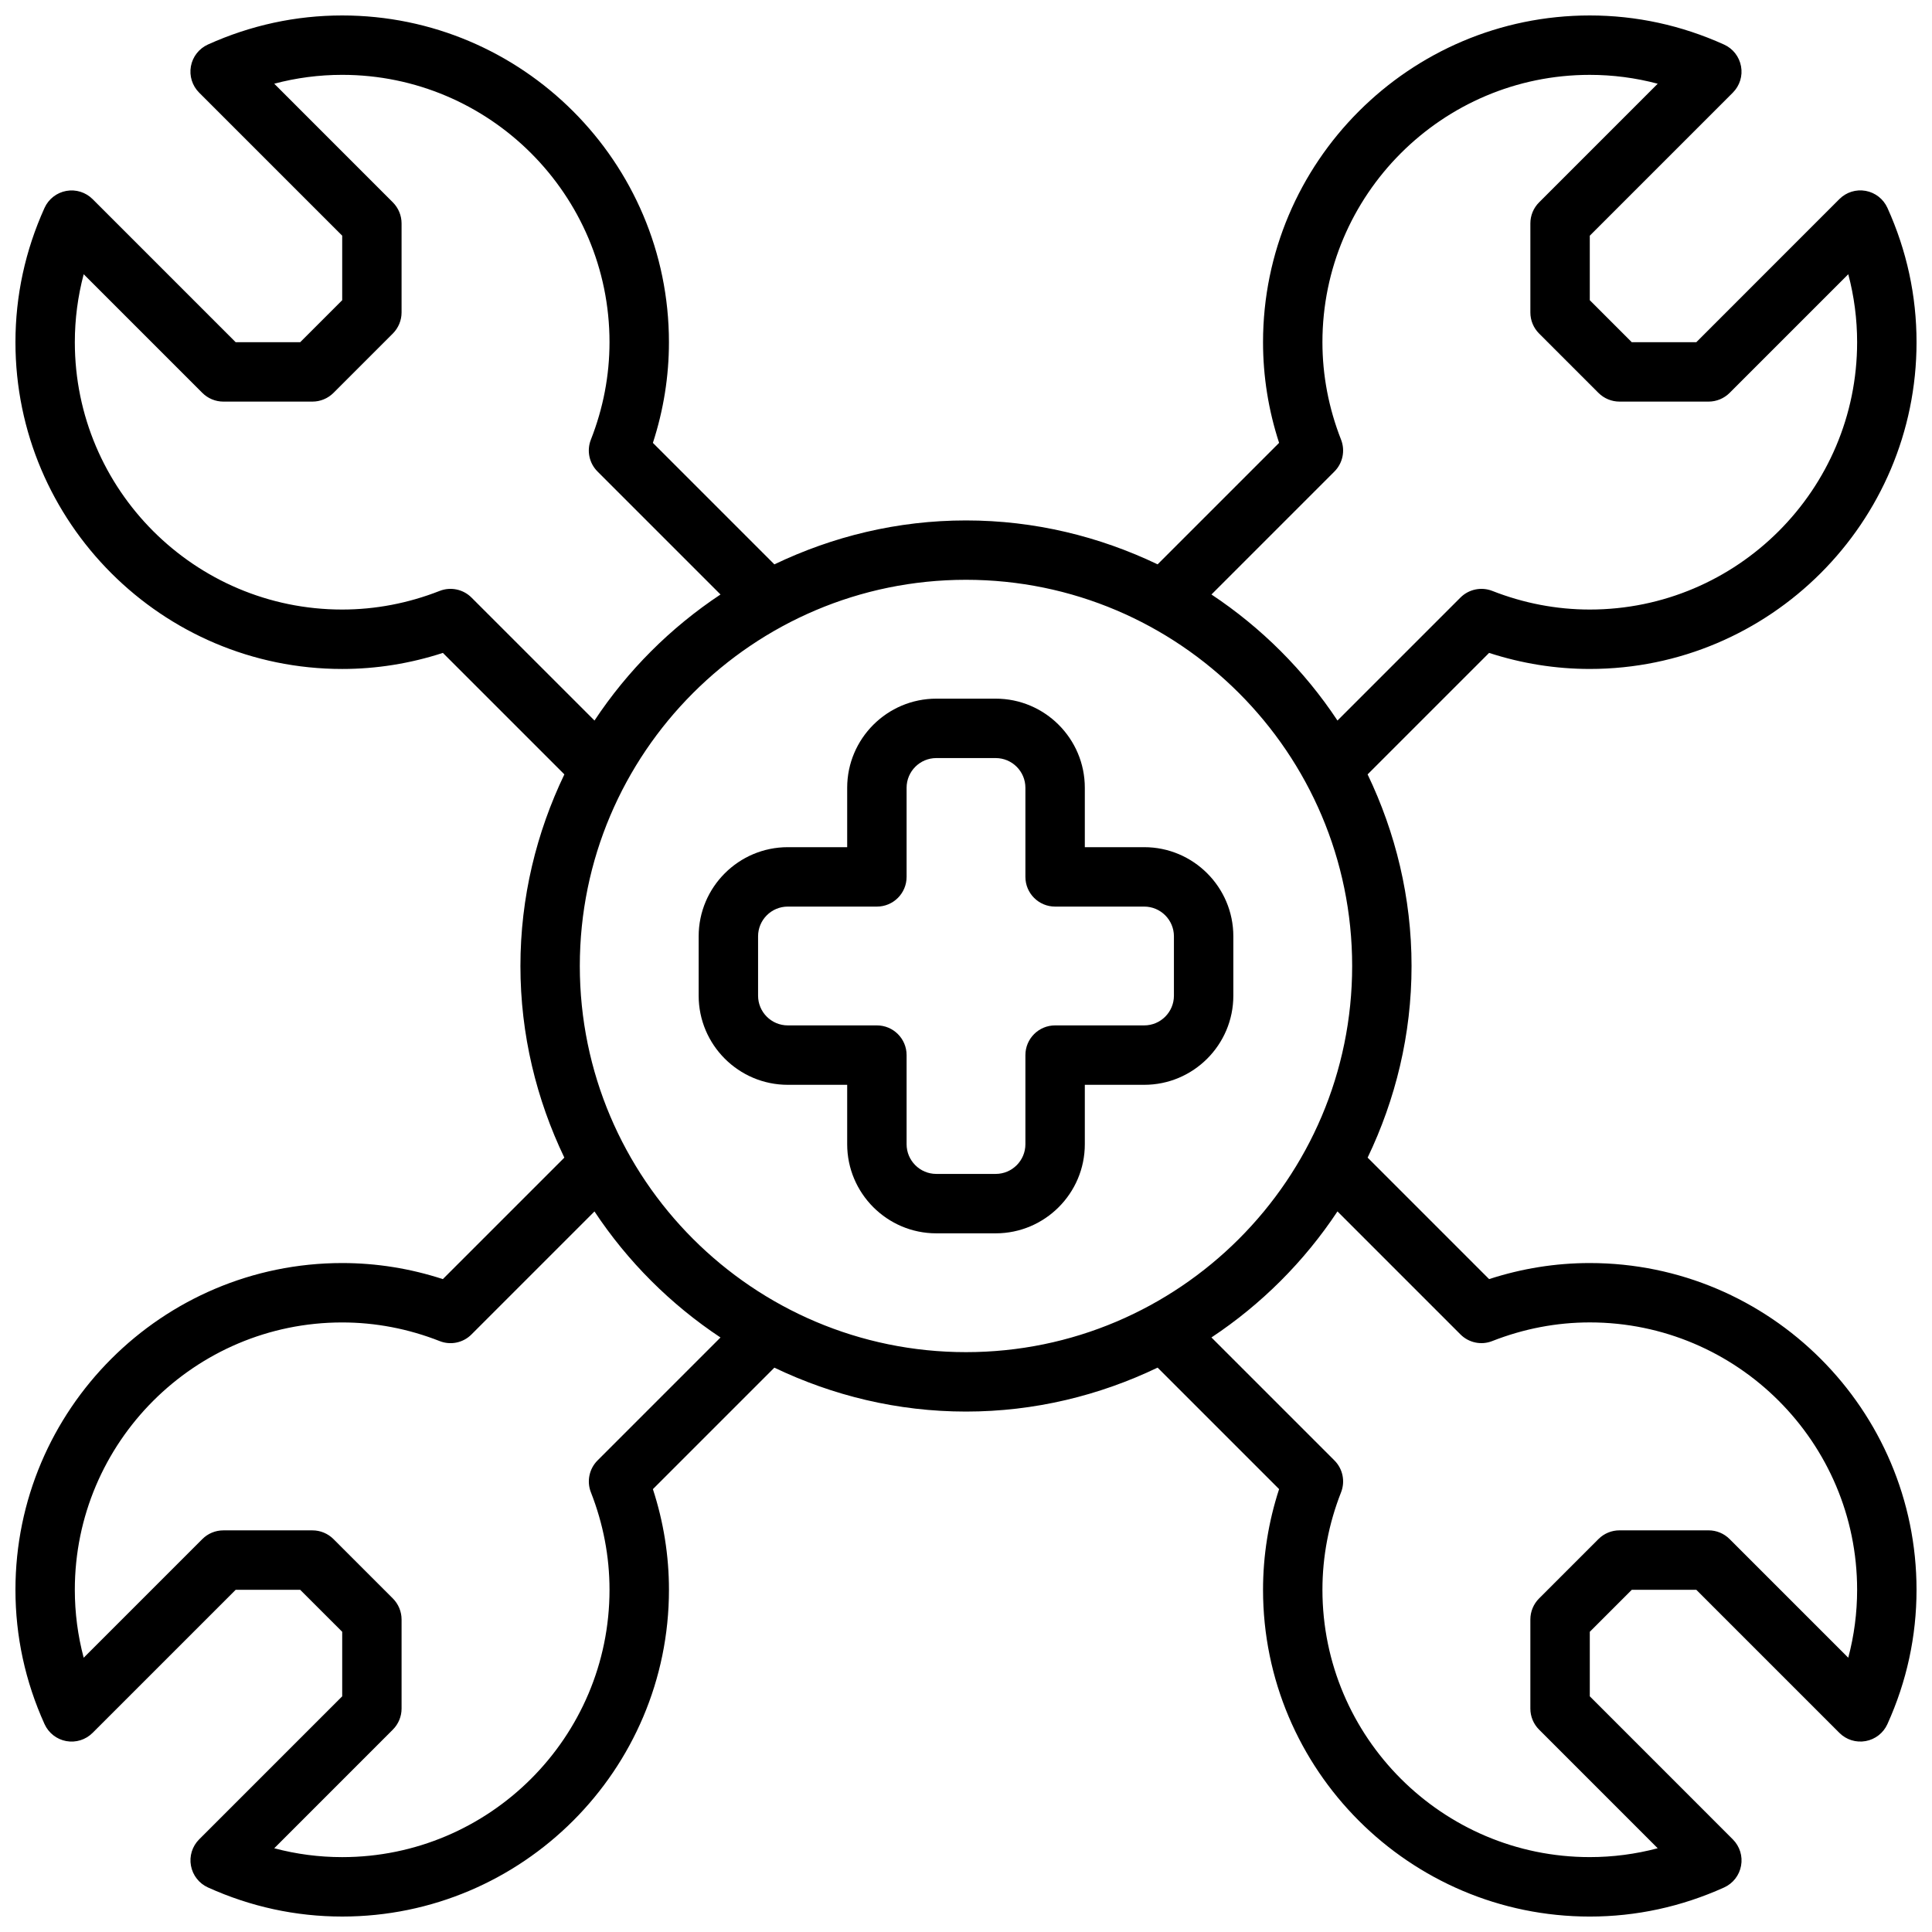 <?xml version="1.0" encoding="UTF-8"?>
<!-- Uploaded to: SVG Find, www.svgrepo.com, Generator: SVG Find Mixer Tools -->
<svg width="800px" height="800px" version="1.1" viewBox="144 144 512 512" xmlns="http://www.w3.org/2000/svg">
 <defs>
  <clipPath id="a">
   <path d="m148.09 148.09h503.81v503.81h-503.81z"/>
  </clipPath>
 </defs>
 <path d="m447.23 368.51h-15.742v-15.742c0-13.02-10.598-23.617-23.617-23.617h-15.742c-13.02 0-23.617 10.598-23.617 23.617v15.742h-15.742c-13.02 0-23.617 10.598-23.617 23.617v15.742c0 13.02 10.598 23.617 23.617 23.617h15.742v15.742c0 13.02 10.598 23.617 23.617 23.617h15.742c13.02 0 23.617-10.598 23.617-23.617v-15.742h15.742c13.02 0 23.617-10.598 23.617-23.617v-15.742c0-13.023-10.598-23.617-23.617-23.617zm7.871 39.359c0 4.336-3.527 7.871-7.871 7.871h-23.617c-4.352 0-7.871 3.527-7.871 7.871v23.617c0 4.336-3.527 7.871-7.871 7.871h-15.742c-4.344 0-7.871-3.535-7.871-7.871v-23.617c0-4.344-3.519-7.871-7.871-7.871h-23.617c-4.344 0-7.871-3.535-7.871-7.871v-15.742c0-4.336 3.527-7.871 7.871-7.871h23.617c4.352 0 7.871-3.527 7.871-7.871v-23.617c0-4.336 3.527-7.871 7.871-7.871h15.742c4.344 0 7.871 3.535 7.871 7.871v23.617c0 4.344 3.519 7.871 7.871 7.871h23.617c4.344 0 7.871 3.535 7.871 7.871z"/>
 <g clip-path="url(#a)">
  <path d="m565.31 478.72c-9.055 0-18.004 1.434-26.68 4.258l-32.195-32.195c7.383-15.406 11.641-32.582 11.641-50.781s-4.258-35.375-11.645-50.781l32.195-32.195c8.68 2.82 17.629 4.254 26.684 4.254 47.742 0 86.594-38.848 86.594-86.594 0-12.312-2.59-24.277-7.715-35.598-1.07-2.356-3.219-4.039-5.754-4.504-2.582-0.465-5.148 0.348-6.984 2.18l-37.914 37.926h-17.098l-11.129-11.133v-17.098l37.91-37.91c1.828-1.828 2.644-4.441 2.172-6.977-0.465-2.543-2.141-4.699-4.496-5.762-11.309-5.117-23.293-7.715-35.586-7.715-47.742 0-86.594 38.848-86.594 86.594 0 9.062 1.434 18.012 4.258 26.672l-32.195 32.195c-15.414-7.379-32.59-11.637-50.781-11.637-18.199 0-35.367 4.258-50.781 11.645l-32.195-32.195c2.82-8.672 4.254-17.621 4.254-26.68 0-47.742-38.848-86.594-86.594-86.594-12.301 0-24.273 2.598-35.594 7.707-2.348 1.07-4.031 3.219-4.496 5.762s0.348 5.156 2.18 6.984l37.914 37.91v17.098l-11.133 11.133h-17.098l-37.91-37.914c-1.836-1.828-4.41-2.644-6.984-2.18-2.535 0.465-4.691 2.141-5.762 4.496-5.117 11.32-7.707 23.285-7.707 35.598 0 47.742 38.848 86.594 86.594 86.594 9.055 0 18.004-1.434 26.68-4.258l32.195 32.195c-7.387 15.402-11.645 32.578-11.645 50.781 0 18.199 4.258 35.375 11.637 50.781l-32.195 32.195c-8.672-2.824-17.621-4.258-26.672-4.258-47.746 0-86.594 38.848-86.594 86.594 0 12.305 2.59 24.277 7.707 35.59 1.07 2.356 3.219 4.039 5.754 4.504 2.574 0.465 5.148-0.348 6.984-2.18l37.918-37.914h17.098l11.133 11.129v17.098l-37.91 37.91c-1.828 1.828-2.644 4.434-2.172 6.977 0.465 2.543 2.148 4.699 4.496 5.762 11.309 5.117 23.281 7.715 35.586 7.715 47.742 0 86.594-38.848 86.594-86.594 0-9.062-1.434-18.012-4.258-26.672l32.195-32.195c15.41 7.379 32.578 11.637 50.781 11.637 18.191 0 35.367-4.258 50.781-11.645l32.195 32.195c-2.824 8.672-4.258 17.621-4.258 26.684 0 47.742 38.848 86.594 86.594 86.594 12.297 0 24.277-2.598 35.59-7.707 2.356-1.062 4.039-3.219 4.496-5.762 0.473-2.543-0.348-5.148-2.172-6.977l-37.914-37.922v-17.098l11.129-11.129h17.098l37.91 37.91c1.828 1.828 4.402 2.644 6.984 2.18 2.535-0.465 4.691-2.141 5.754-4.504 5.125-11.309 7.715-23.285 7.715-35.586 0-47.746-38.848-86.594-86.59-86.594zm-67.676-209.76c2.211-2.211 2.906-5.535 1.762-8.445-3.273-8.34-4.938-17.027-4.938-25.828 0-39.062 31.781-70.848 70.848-70.848 6.117 0 12.137 0.789 18.004 2.348l-31.441 31.449c-1.477 1.477-2.305 3.477-2.305 5.562v23.617c0 2.086 0.828 4.086 2.305 5.566l15.742 15.742c1.477 1.469 3.477 2.305 5.57 2.305h23.617c2.094 0 4.086-0.836 5.566-2.305l31.449-31.449c1.555 5.871 2.344 11.895 2.344 18.012 0 39.062-31.781 70.848-70.848 70.848-8.801 0-17.492-1.66-25.836-4.938-2.891-1.133-6.219-0.457-8.438 1.762l-32.59 32.59c-8.777-13.25-20.152-24.617-33.395-33.402zm-228.68 33.402c-2.211-2.211-5.527-2.906-8.438-1.762-8.348 3.273-17.035 4.934-25.836 4.934-39.07 0-70.848-31.789-70.848-70.848 0-6.117 0.789-12.137 2.348-18.012l31.449 31.449c1.469 1.469 3.469 2.305 5.562 2.305h23.617c2.094 0 4.086-0.836 5.566-2.305l15.742-15.742c1.469-1.484 2.305-3.484 2.305-5.57v-23.613c0-2.086-0.836-4.086-2.305-5.566l-31.441-31.449c5.863-1.559 11.887-2.348 18.004-2.348 39.07 0 70.848 31.789 70.848 70.848 0 8.801-1.66 17.492-4.938 25.828-1.148 2.914-0.457 6.234 1.762 8.445l32.59 32.59c-13.25 8.785-24.617 20.152-33.395 33.402zm33.402 228.67c-2.211 2.211-2.906 5.535-1.762 8.445 3.273 8.34 4.934 17.031 4.934 25.832 0 39.062-31.781 70.848-70.848 70.848-6.117 0-12.137-0.789-18.004-2.348l31.441-31.449c1.469-1.473 2.305-3.477 2.305-5.562v-23.617c0-2.086-0.836-4.094-2.305-5.566l-15.742-15.742c-1.484-1.48-3.477-2.309-5.57-2.309h-23.613c-2.094 0-4.094 0.828-5.566 2.305l-31.449 31.449c-1.559-5.871-2.348-11.895-2.348-18.008 0-39.062 31.781-70.848 70.848-70.848 8.801 0 17.492 1.66 25.836 4.938 2.898 1.156 6.227 0.465 8.438-1.762l32.59-32.59c8.777 13.25 20.152 24.617 33.395 33.402zm-4.699-131.04c0-56.434 45.91-102.34 102.34-102.34s102.34 45.902 102.34 102.34-45.91 102.34-102.34 102.34c-56.43 0-102.34-45.91-102.34-102.34zm336.15 183.32-31.449-31.449c-1.48-1.477-3.469-2.305-5.562-2.305h-23.617c-2.094 0-4.094 0.828-5.566 2.305l-15.742 15.742c-1.48 1.477-2.309 3.484-2.309 5.57v23.617c0 2.086 0.828 4.094 2.305 5.566l31.441 31.449c-5.863 1.555-11.887 2.344-18 2.344-39.07 0-70.848-31.789-70.848-70.848 0-8.801 1.66-17.492 4.938-25.828 1.141-2.914 0.457-6.234-1.762-8.445l-32.59-32.59c13.25-8.785 24.617-20.152 33.395-33.402l32.59 32.59c2.219 2.227 5.551 2.922 8.438 1.762 8.348-3.273 17.039-4.938 25.84-4.938 39.07 0 70.848 31.789 70.848 70.848 0 6.117-0.789 12.141-2.348 18.012z"/>
 </g>
</svg>